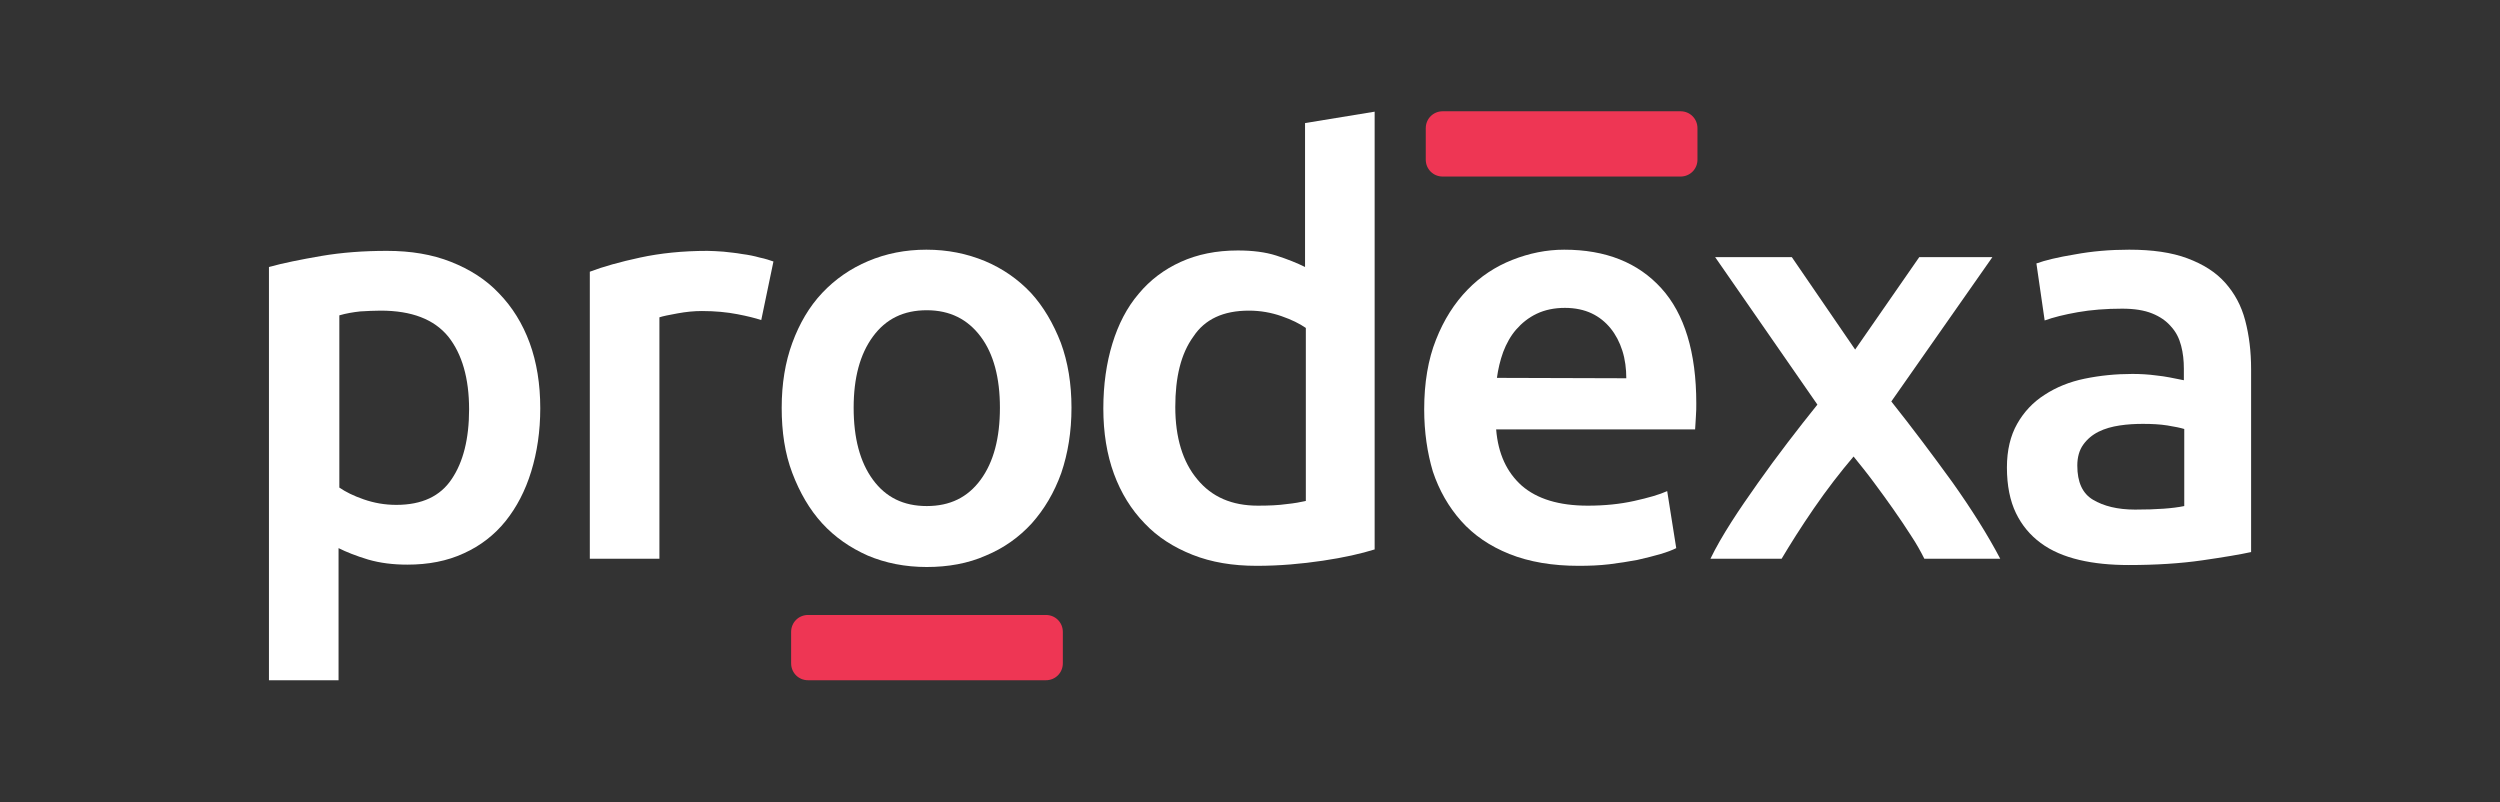 <?xml version="1.0" encoding="utf-8"?>
<!-- Generator: Adobe Illustrator 25.1.0, SVG Export Plug-In . SVG Version: 6.00 Build 0)  -->
<svg version="1.1" id="Layer_1" xmlns="http://www.w3.org/2000/svg" xmlns:xlink="http://www.w3.org/1999/xlink" x="0px" y="0px"
	 viewBox="0 0 635.8 204" style="enable-background:new 0 0 635.8 204;" xml:space="preserve">
<rect x="0" y="0" width="635.8" height="204" fill="#333333" stroke="none"/>
<style type="text/css">
	.st0{fill:#FFFFFF;}
	.st1{fill:#EE3654;}
</style>
<g>
	<g>
		<path class="st0" d="M137.4,103.8c0,5.9-0.8,11.2-2.3,16.1c-1.5,4.9-3.7,9.1-6.5,12.6c-2.8,3.5-6.4,6.3-10.6,8.2
			c-4.3,2-9.1,2.9-14.4,2.9c-3.6,0-6.9-0.4-10-1.3c-3-0.9-5.5-1.9-7.5-2.9V173H68.4V67.9c3.6-1,8.1-1.9,13.3-2.8
			c5.3-0.9,10.8-1.3,16.7-1.3c6.1,0,11.5,0.9,16.3,2.8s8.9,4.5,12.2,8c3.4,3.5,6,7.7,7.8,12.6C136.5,92.1,137.4,97.7,137.4,103.8z
			 M119.3,104.1c0-7.9-1.8-14.1-5.3-18.5c-3.6-4.4-9.3-6.6-17.2-6.6c-1.7,0-3.4,0.1-5.2,0.2c-1.8,0.2-3.6,0.5-5.3,1v43.8
			c1.6,1.1,3.6,2.1,6.2,3c2.6,0.9,5.3,1.4,8.3,1.4c6.5,0,11.2-2.2,14.1-6.6C117.8,117.5,119.3,111.6,119.3,104.1z"/>
		<path class="st0" d="M193.6,81.4c-1.5-0.5-3.5-1-6.1-1.5c-2.6-0.5-5.6-0.8-9-0.8c-2,0-4,0.2-6.2,0.6c-2.2,0.4-3.7,0.7-4.6,1v61.4
			h-17.7v-73c3.4-1.3,7.7-2.5,12.8-3.6c5.1-1.1,10.8-1.7,17.1-1.7c1.2,0,2.5,0.1,4.1,0.2c1.6,0.2,3.1,0.3,4.7,0.6
			c1.6,0.2,3.1,0.5,4.5,0.9c1.5,0.3,2.6,0.7,3.5,1L193.6,81.4z"/>
		<path class="st0" d="M272.5,103.7c0,6.1-0.9,11.6-2.6,16.6c-1.8,5-4.3,9.2-7.5,12.8c-3.2,3.5-7.1,6.3-11.7,8.2
			c-4.5,2-9.6,2.9-15,2.9c-5.5,0-10.5-1-15-2.9c-4.5-2-8.4-4.7-11.6-8.2c-3.2-3.5-5.7-7.8-7.6-12.8s-2.7-10.5-2.7-16.6
			s0.9-11.6,2.7-16.5c1.8-4.9,4.3-9.2,7.6-12.7c3.3-3.5,7.2-6.2,11.7-8.1c4.5-1.9,9.4-2.9,14.8-2.9s10.3,1,14.9,2.9
			c4.5,1.9,8.4,4.6,11.7,8.1c3.2,3.5,5.7,7.8,7.6,12.7C271.6,92.1,272.5,97.6,272.5,103.7z M254.3,103.7c0-7.6-1.6-13.7-4.9-18.1
			c-3.3-4.4-7.8-6.7-13.7-6.7s-10.4,2.2-13.7,6.7c-3.3,4.5-4.9,10.5-4.9,18.1c0,7.7,1.6,13.8,4.9,18.3c3.3,4.5,7.8,6.7,13.7,6.7
			c5.9,0,10.4-2.2,13.7-6.7C252.7,117.5,254.3,111.4,254.3,103.7z"/>
		<path class="st0" d="M349.7,139.7c-3.5,1.1-7.9,2.1-13.3,2.9s-10.9,1.3-16.8,1.3c-6.1,0-11.5-0.9-16.3-2.8
			c-4.8-1.9-8.9-4.5-12.2-8c-3.4-3.5-6-7.7-7.8-12.6c-1.8-4.9-2.7-10.5-2.7-16.6c0-6.1,0.8-11.6,2.3-16.5c1.5-4.9,3.7-9.2,6.7-12.7
			c2.9-3.5,6.5-6.2,10.7-8.1c4.2-1.9,9-2.9,14.5-2.9c3.7,0,7,0.4,9.8,1.3c2.8,0.9,5.3,1.9,7.3,2.9V31.3l17.7-2.9V139.7z
			 M298.9,103.5c0,7.8,1.9,14,5.6,18.4c3.7,4.5,8.8,6.7,15.4,6.7c2.8,0,5.2-0.1,7.3-0.4c2-0.2,3.6-0.5,4.9-0.8v-44
			c-1.6-1.1-3.6-2.1-6.2-3c-2.6-0.9-5.3-1.4-8.3-1.4c-6.5,0-11.2,2.2-14.1,6.6C300.3,90,298.9,96,298.9,103.5z"/>
		<path class="st0" d="M362.2,104.1c0-6.7,1-12.7,3-17.7c2-5.1,4.7-9.3,8-12.7c3.3-3.4,7.1-5.9,11.4-7.6c4.3-1.7,8.7-2.6,13.2-2.6
			c10.6,0,18.8,3.3,24.7,9.8c5.9,6.5,8.9,16.3,8.9,29.3c0,1,0,2.1-0.1,3.3s-0.1,2.3-0.2,3.3h-50.6c0.5,6.2,2.7,10.9,6.5,14.3
			c3.9,3.4,9.5,5.1,16.8,5.1c4.3,0,8.2-0.4,11.8-1.2c3.6-0.8,6.4-1.6,8.4-2.5l2.3,14.5c-1,0.5-2.3,1-4,1.5c-1.7,0.5-3.7,1-5.9,1.5
			c-2.2,0.4-4.6,0.8-7.1,1.1c-2.5,0.3-5.1,0.4-7.8,0.4c-6.7,0-12.6-1-17.6-3c-5-2-9.1-4.8-12.3-8.4c-3.2-3.6-5.6-7.8-7.2-12.6
			C363,115.2,362.2,109.9,362.2,104.1z M413.6,96.2c0-2.4-0.3-4.8-1-7c-0.7-2.2-1.7-4.1-3-5.7c-1.3-1.6-2.9-2.9-4.8-3.8
			c-1.9-0.9-4.2-1.4-6.8-1.4c-2.7,0-5.1,0.5-7.2,1.5c-2.1,1-3.8,2.4-5.2,4s-2.5,3.6-3.3,5.7c-0.8,2.2-1.3,4.4-1.6,6.6L413.6,96.2
			L413.6,96.2z"/>
		<path class="st0" d="M471.8,88.9l16.3-23.5h18.6L481,102.1c5.4,6.8,10.5,13.6,15.5,20.5c4.9,6.9,9,13.4,12.2,19.5h-19.3
			c-0.9-1.8-2-3.8-3.4-5.9c-1.4-2.2-2.9-4.4-4.5-6.7c-1.6-2.3-3.3-4.6-5-6.9c-1.7-2.3-3.4-4.4-5.1-6.5c-3.4,4-6.8,8.4-10.1,13.2
			c-3.3,4.8-6,9.1-8.2,12.8h-18.1c1.4-2.9,3.2-6,5.3-9.3c2.1-3.3,4.4-6.6,6.8-10c2.4-3.4,4.9-6.8,7.5-10.2c2.6-3.4,5.1-6.6,7.6-9.7
			l-26-37.5h19.5L471.8,88.9z"/>
		<path class="st0" d="M541.5,63.5c5.9,0,10.8,0.7,14.8,2.2c4,1.5,7.2,3.5,9.6,6.2s4.1,5.8,5.1,9.6c1,3.8,1.5,7.9,1.5,12.4v46.5
			c-2.7,0.6-6.9,1.3-12.4,2.1c-5.5,0.8-11.8,1.2-18.7,1.2c-4.6,0-8.8-0.4-12.6-1.3c-3.8-0.9-7.1-2.3-9.8-4.3c-2.7-2-4.8-4.5-6.3-7.6
			c-1.5-3.1-2.3-7-2.3-11.6c0-4.4,0.9-8.1,2.6-11.1c1.7-3,4-5.5,7-7.4c2.9-1.9,6.3-3.3,10.2-4.1c3.9-0.8,7.9-1.2,12.1-1.2
			c2,0,4,0.1,6.2,0.4c2.1,0.2,4.4,0.7,6.9,1.2v-2.9c0-2.1-0.2-4-0.7-5.9s-1.3-3.5-2.6-4.9c-1.2-1.4-2.8-2.5-4.8-3.3
			c-2-0.8-4.5-1.2-7.6-1.2c-4.1,0-7.9,0.3-11.3,0.9c-3.4,0.6-6.2,1.3-8.4,2.1L517.9,67c2.2-0.8,5.5-1.6,9.8-2.3
			C532,63.9,536.6,63.5,541.5,63.5z M543,129.6c5.5,0,9.6-0.3,12.5-0.9v-19.6c-1-0.3-2.4-0.6-4.3-0.9c-1.9-0.3-3.9-0.4-6.2-0.4
			c-2,0-3.9,0.1-5.9,0.4c-2,0.3-3.8,0.8-5.4,1.6c-1.6,0.8-2.9,1.9-3.9,3.3c-1,1.4-1.5,3.2-1.5,5.3c0,4.2,1.3,7.1,4,8.7
			S538.5,129.6,543,129.6z"/>
	</g>
	<path class="st1" d="M362.6,40.6c0,2.4,1.9,4.3,4.3,4.3h60.5c2.4,0,4.3-1.9,4.3-4.3v-8c0-2.4-1.9-4.3-4.3-4.3h-60.5
		c-2.4,0-4.3,1.9-4.3,4.3V40.6z"/>
	<path class="st1" d="M201.2,168.7c0,2.4,1.9,4.3,4.3,4.3h60.5c2.4,0,4.3-1.9,4.3-4.3v-8c0-2.4-1.9-4.3-4.3-4.3h-60.5
		c-2.4,0-4.3,1.9-4.3,4.3L201.2,168.7L201.2,168.7z"/>
</g>
</svg>
